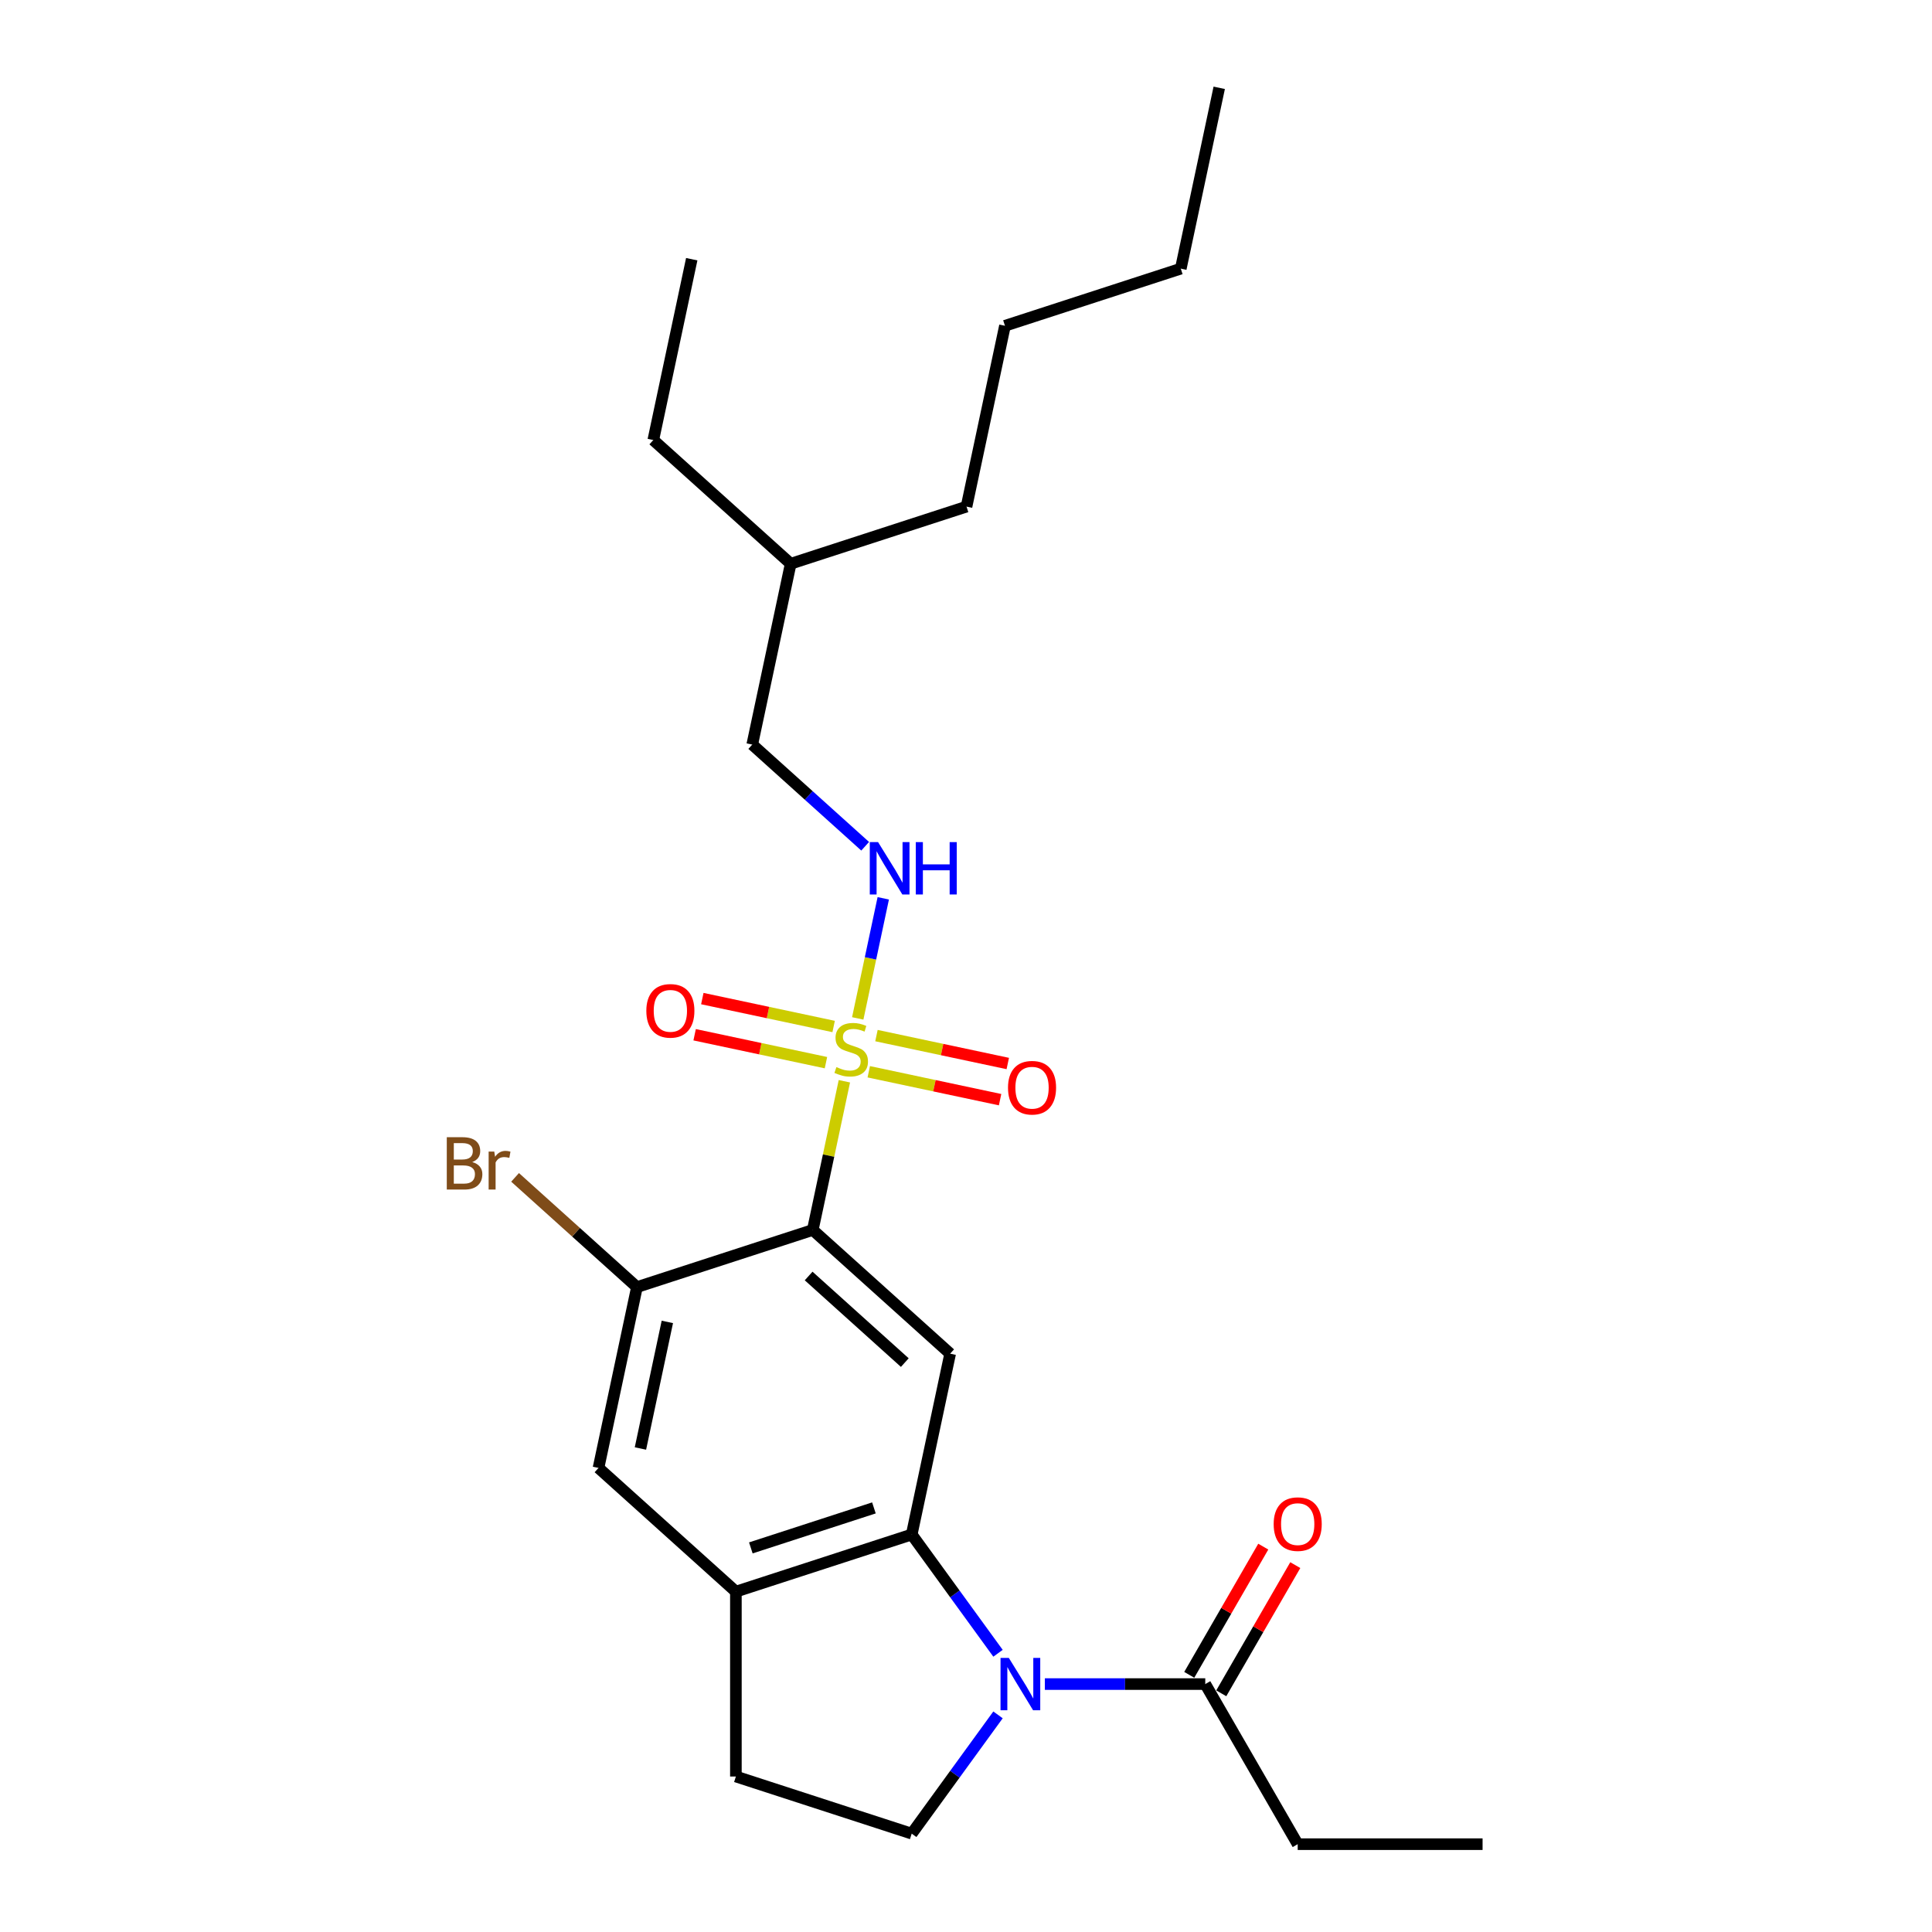<?xml version='1.0' encoding='iso-8859-1'?>
<svg version='1.1' baseProfile='full'
              xmlns='http://www.w3.org/2000/svg'
                      xmlns:rdkit='http://www.rdkit.org/xml'
                      xmlns:xlink='http://www.w3.org/1999/xlink'
                  xml:space='preserve'
width='1000px' height='1000px' viewBox='0 0 1000 1000'>
<!-- END OF HEADER -->
<rect style='opacity:1.0;fill:#FFFFFF;stroke:none' width='1000' height='1000' x='0' y='0'> </rect>
<path class='bond-0' d='M 437.047,559.658 L 428.867,598.143' style='fill:none;fill-rule:evenodd;stroke:#CCCC00;stroke-width:6px;stroke-linecap:butt;stroke-linejoin:miter;stroke-opacity:1' />
<path class='bond-0' d='M 428.867,598.143 L 420.687,636.628' style='fill:none;fill-rule:evenodd;stroke:#000000;stroke-width:6px;stroke-linecap:butt;stroke-linejoin:miter;stroke-opacity:1' />
<path class='bond-7' d='M 443.963,527.123 L 450.569,496.043' style='fill:none;fill-rule:evenodd;stroke:#CCCC00;stroke-width:6px;stroke-linecap:butt;stroke-linejoin:miter;stroke-opacity:1' />
<path class='bond-7' d='M 450.569,496.043 L 457.176,464.962' style='fill:none;fill-rule:evenodd;stroke:#0000FF;stroke-width:6px;stroke-linecap:butt;stroke-linejoin:miter;stroke-opacity:1' />
<path class='bond-10' d='M 449.674,554.742 L 483.659,561.966' style='fill:none;fill-rule:evenodd;stroke:#CCCC00;stroke-width:6px;stroke-linecap:butt;stroke-linejoin:miter;stroke-opacity:1' />
<path class='bond-10' d='M 483.659,561.966 L 517.644,569.19' style='fill:none;fill-rule:evenodd;stroke:#FF0000;stroke-width:6px;stroke-linecap:butt;stroke-linejoin:miter;stroke-opacity:1' />
<path class='bond-10' d='M 453.653,536.022 L 487.638,543.246' style='fill:none;fill-rule:evenodd;stroke:#CCCC00;stroke-width:6px;stroke-linecap:butt;stroke-linejoin:miter;stroke-opacity:1' />
<path class='bond-10' d='M 487.638,543.246 L 521.623,550.47' style='fill:none;fill-rule:evenodd;stroke:#FF0000;stroke-width:6px;stroke-linecap:butt;stroke-linejoin:miter;stroke-opacity:1' />
<path class='bond-11' d='M 431.491,531.312 L 397.506,524.088' style='fill:none;fill-rule:evenodd;stroke:#CCCC00;stroke-width:6px;stroke-linecap:butt;stroke-linejoin:miter;stroke-opacity:1' />
<path class='bond-11' d='M 397.506,524.088 L 363.52,516.864' style='fill:none;fill-rule:evenodd;stroke:#FF0000;stroke-width:6px;stroke-linecap:butt;stroke-linejoin:miter;stroke-opacity:1' />
<path class='bond-11' d='M 427.512,550.032 L 393.527,542.808' style='fill:none;fill-rule:evenodd;stroke:#CCCC00;stroke-width:6px;stroke-linecap:butt;stroke-linejoin:miter;stroke-opacity:1' />
<path class='bond-11' d='M 393.527,542.808 L 359.541,535.584' style='fill:none;fill-rule:evenodd;stroke:#FF0000;stroke-width:6px;stroke-linecap:butt;stroke-linejoin:miter;stroke-opacity:1' />
<path class='bond-3' d='M 420.687,636.628 L 491.8,700.658' style='fill:none;fill-rule:evenodd;stroke:#000000;stroke-width:6px;stroke-linecap:butt;stroke-linejoin:miter;stroke-opacity:1' />
<path class='bond-3' d='M 418.548,660.455 L 468.327,705.276' style='fill:none;fill-rule:evenodd;stroke:#000000;stroke-width:6px;stroke-linecap:butt;stroke-linejoin:miter;stroke-opacity:1' />
<path class='bond-4' d='M 420.687,636.628 L 329.679,666.198' style='fill:none;fill-rule:evenodd;stroke:#000000;stroke-width:6px;stroke-linecap:butt;stroke-linejoin:miter;stroke-opacity:1' />
<path class='bond-1' d='M 516.568,855.732 L 494.236,824.995' style='fill:none;fill-rule:evenodd;stroke:#0000FF;stroke-width:6px;stroke-linecap:butt;stroke-linejoin:miter;stroke-opacity:1' />
<path class='bond-1' d='M 494.236,824.995 L 471.904,794.258' style='fill:none;fill-rule:evenodd;stroke:#000000;stroke-width:6px;stroke-linecap:butt;stroke-linejoin:miter;stroke-opacity:1' />
<path class='bond-6' d='M 540.82,871.674 L 582.331,871.674' style='fill:none;fill-rule:evenodd;stroke:#0000FF;stroke-width:6px;stroke-linecap:butt;stroke-linejoin:miter;stroke-opacity:1' />
<path class='bond-6' d='M 582.331,871.674 L 623.842,871.674' style='fill:none;fill-rule:evenodd;stroke:#000000;stroke-width:6px;stroke-linecap:butt;stroke-linejoin:miter;stroke-opacity:1' />
<path class='bond-8' d='M 516.568,887.616 L 494.236,918.353' style='fill:none;fill-rule:evenodd;stroke:#0000FF;stroke-width:6px;stroke-linecap:butt;stroke-linejoin:miter;stroke-opacity:1' />
<path class='bond-8' d='M 494.236,918.353 L 471.904,949.09' style='fill:none;fill-rule:evenodd;stroke:#000000;stroke-width:6px;stroke-linecap:butt;stroke-linejoin:miter;stroke-opacity:1' />
<path class='bond-2' d='M 471.904,794.258 L 491.8,700.658' style='fill:none;fill-rule:evenodd;stroke:#000000;stroke-width:6px;stroke-linecap:butt;stroke-linejoin:miter;stroke-opacity:1' />
<path class='bond-25' d='M 471.904,794.258 L 380.896,823.828' style='fill:none;fill-rule:evenodd;stroke:#000000;stroke-width:6px;stroke-linecap:butt;stroke-linejoin:miter;stroke-opacity:1' />
<path class='bond-25' d='M 452.339,780.492 L 388.633,801.191' style='fill:none;fill-rule:evenodd;stroke:#000000;stroke-width:6px;stroke-linecap:butt;stroke-linejoin:miter;stroke-opacity:1' />
<path class='bond-9' d='M 329.679,666.198 L 309.784,759.798' style='fill:none;fill-rule:evenodd;stroke:#000000;stroke-width:6px;stroke-linecap:butt;stroke-linejoin:miter;stroke-opacity:1' />
<path class='bond-9' d='M 345.415,684.217 L 331.488,749.737' style='fill:none;fill-rule:evenodd;stroke:#000000;stroke-width:6px;stroke-linecap:butt;stroke-linejoin:miter;stroke-opacity:1' />
<path class='bond-14' d='M 329.679,666.198 L 298.142,637.802' style='fill:none;fill-rule:evenodd;stroke:#000000;stroke-width:6px;stroke-linecap:butt;stroke-linejoin:miter;stroke-opacity:1' />
<path class='bond-14' d='M 298.142,637.802 L 266.604,609.405' style='fill:none;fill-rule:evenodd;stroke:#7F4C19;stroke-width:6px;stroke-linecap:butt;stroke-linejoin:miter;stroke-opacity:1' />
<path class='bond-5' d='M 380.896,823.828 L 309.784,759.798' style='fill:none;fill-rule:evenodd;stroke:#000000;stroke-width:6px;stroke-linecap:butt;stroke-linejoin:miter;stroke-opacity:1' />
<path class='bond-12' d='M 380.896,823.828 L 380.896,919.52' style='fill:none;fill-rule:evenodd;stroke:#000000;stroke-width:6px;stroke-linecap:butt;stroke-linejoin:miter;stroke-opacity:1' />
<path class='bond-13' d='M 632.129,876.459 L 651.284,843.281' style='fill:none;fill-rule:evenodd;stroke:#000000;stroke-width:6px;stroke-linecap:butt;stroke-linejoin:miter;stroke-opacity:1' />
<path class='bond-13' d='M 651.284,843.281 L 670.439,810.104' style='fill:none;fill-rule:evenodd;stroke:#FF0000;stroke-width:6px;stroke-linecap:butt;stroke-linejoin:miter;stroke-opacity:1' />
<path class='bond-13' d='M 615.555,866.89 L 634.71,833.712' style='fill:none;fill-rule:evenodd;stroke:#000000;stroke-width:6px;stroke-linecap:butt;stroke-linejoin:miter;stroke-opacity:1' />
<path class='bond-13' d='M 634.71,833.712 L 653.865,800.535' style='fill:none;fill-rule:evenodd;stroke:#FF0000;stroke-width:6px;stroke-linecap:butt;stroke-linejoin:miter;stroke-opacity:1' />
<path class='bond-16' d='M 623.842,871.674 L 671.688,954.545' style='fill:none;fill-rule:evenodd;stroke:#000000;stroke-width:6px;stroke-linecap:butt;stroke-linejoin:miter;stroke-opacity:1' />
<path class='bond-15' d='M 447.808,438.019 L 418.587,411.708' style='fill:none;fill-rule:evenodd;stroke:#0000FF;stroke-width:6px;stroke-linecap:butt;stroke-linejoin:miter;stroke-opacity:1' />
<path class='bond-15' d='M 418.587,411.708 L 389.365,385.396' style='fill:none;fill-rule:evenodd;stroke:#000000;stroke-width:6px;stroke-linecap:butt;stroke-linejoin:miter;stroke-opacity:1' />
<path class='bond-26' d='M 471.904,949.09 L 380.896,919.52' style='fill:none;fill-rule:evenodd;stroke:#000000;stroke-width:6px;stroke-linecap:butt;stroke-linejoin:miter;stroke-opacity:1' />
<path class='bond-17' d='M 389.365,385.396 L 409.26,291.796' style='fill:none;fill-rule:evenodd;stroke:#000000;stroke-width:6px;stroke-linecap:butt;stroke-linejoin:miter;stroke-opacity:1' />
<path class='bond-21' d='M 671.688,954.545 L 767.379,954.545' style='fill:none;fill-rule:evenodd;stroke:#000000;stroke-width:6px;stroke-linecap:butt;stroke-linejoin:miter;stroke-opacity:1' />
<path class='bond-18' d='M 409.26,291.796 L 338.148,227.766' style='fill:none;fill-rule:evenodd;stroke:#000000;stroke-width:6px;stroke-linecap:butt;stroke-linejoin:miter;stroke-opacity:1' />
<path class='bond-19' d='M 409.26,291.796 L 500.269,262.226' style='fill:none;fill-rule:evenodd;stroke:#000000;stroke-width:6px;stroke-linecap:butt;stroke-linejoin:miter;stroke-opacity:1' />
<path class='bond-23' d='M 338.148,227.766 L 358.043,134.165' style='fill:none;fill-rule:evenodd;stroke:#000000;stroke-width:6px;stroke-linecap:butt;stroke-linejoin:miter;stroke-opacity:1' />
<path class='bond-22' d='M 500.269,262.226 L 520.164,168.625' style='fill:none;fill-rule:evenodd;stroke:#000000;stroke-width:6px;stroke-linecap:butt;stroke-linejoin:miter;stroke-opacity:1' />
<path class='bond-20' d='M 611.172,139.055 L 520.164,168.625' style='fill:none;fill-rule:evenodd;stroke:#000000;stroke-width:6px;stroke-linecap:butt;stroke-linejoin:miter;stroke-opacity:1' />
<path class='bond-24' d='M 611.172,139.055 L 631.067,45.455' style='fill:none;fill-rule:evenodd;stroke:#000000;stroke-width:6px;stroke-linecap:butt;stroke-linejoin:miter;stroke-opacity:1' />
<path  class='atom-0' d='M 432.927 552.328
Q 433.233 552.443, 434.496 552.979
Q 435.76 553.515, 437.137 553.859
Q 438.554 554.166, 439.932 554.166
Q 442.496 554.166, 443.989 552.941
Q 445.482 551.678, 445.482 549.496
Q 445.482 548.003, 444.716 547.084
Q 443.989 546.166, 442.841 545.668
Q 441.692 545.171, 439.779 544.596
Q 437.367 543.869, 435.913 543.18
Q 434.496 542.491, 433.463 541.037
Q 432.468 539.582, 432.468 537.132
Q 432.468 533.726, 434.764 531.621
Q 437.099 529.515, 441.692 529.515
Q 444.831 529.515, 448.391 531.008
L 447.51 533.956
Q 444.257 532.616, 441.807 532.616
Q 439.166 532.616, 437.712 533.726
Q 436.257 534.798, 436.295 536.673
Q 436.295 538.128, 437.023 539.008
Q 437.788 539.888, 438.86 540.386
Q 439.97 540.884, 441.807 541.458
Q 444.257 542.223, 445.711 542.989
Q 447.166 543.754, 448.199 545.324
Q 449.271 546.855, 449.271 549.496
Q 449.271 553.247, 446.745 555.276
Q 444.257 557.266, 440.085 557.266
Q 437.673 557.266, 435.836 556.73
Q 434.037 556.232, 431.894 555.352
L 432.927 552.328
' fill='#CCCC00'/>
<path  class='atom-2' d='M 522.16 858.124
L 531.04 872.478
Q 531.921 873.894, 533.337 876.459
Q 534.753 879.023, 534.83 879.176
L 534.83 858.124
L 538.428 858.124
L 538.428 885.224
L 534.715 885.224
L 525.184 869.531
Q 524.074 867.693, 522.887 865.588
Q 521.739 863.483, 521.395 862.832
L 521.395 885.224
L 517.873 885.224
L 517.873 858.124
L 522.16 858.124
' fill='#0000FF'/>
<path  class='atom-8' d='M 454.487 435.877
L 463.368 450.23
Q 464.248 451.647, 465.664 454.211
Q 467.08 456.776, 467.157 456.929
L 467.157 435.877
L 470.755 435.877
L 470.755 462.977
L 467.042 462.977
L 457.511 447.283
Q 456.401 445.446, 455.215 443.341
Q 454.066 441.235, 453.722 440.585
L 453.722 462.977
L 450.201 462.977
L 450.201 435.877
L 454.487 435.877
' fill='#0000FF'/>
<path  class='atom-8' d='M 474.009 435.877
L 477.683 435.877
L 477.683 447.398
L 491.539 447.398
L 491.539 435.877
L 495.214 435.877
L 495.214 462.977
L 491.539 462.977
L 491.539 450.46
L 477.683 450.46
L 477.683 462.977
L 474.009 462.977
L 474.009 435.877
' fill='#0000FF'/>
<path  class='atom-11' d='M 521.743 562.999
Q 521.743 556.492, 524.958 552.856
Q 528.173 549.219, 534.183 549.219
Q 540.192 549.219, 543.407 552.856
Q 546.623 556.492, 546.623 562.999
Q 546.623 569.583, 543.369 573.334
Q 540.116 577.047, 534.183 577.047
Q 528.212 577.047, 524.958 573.334
Q 521.743 569.621, 521.743 562.999
M 534.183 573.984
Q 538.317 573.984, 540.537 571.228
Q 542.795 568.434, 542.795 562.999
Q 542.795 557.679, 540.537 554.999
Q 538.317 552.282, 534.183 552.282
Q 530.049 552.282, 527.791 554.961
Q 525.571 557.64, 525.571 562.999
Q 525.571 568.473, 527.791 571.228
Q 530.049 573.984, 534.183 573.984
' fill='#FF0000'/>
<path  class='atom-12' d='M 334.542 523.208
Q 334.542 516.701, 337.757 513.065
Q 340.973 509.429, 346.982 509.429
Q 352.991 509.429, 356.207 513.065
Q 359.422 516.701, 359.422 523.208
Q 359.422 529.792, 356.168 533.543
Q 352.915 537.256, 346.982 537.256
Q 341.011 537.256, 337.757 533.543
Q 334.542 529.83, 334.542 523.208
M 346.982 534.194
Q 351.116 534.194, 353.336 531.438
Q 355.594 528.644, 355.594 523.208
Q 355.594 517.888, 353.336 515.208
Q 351.116 512.491, 346.982 512.491
Q 342.848 512.491, 340.59 515.17
Q 338.37 517.85, 338.37 523.208
Q 338.37 528.682, 340.59 531.438
Q 342.848 534.194, 346.982 534.194
' fill='#FF0000'/>
<path  class='atom-14' d='M 659.248 788.879
Q 659.248 782.372, 662.463 778.736
Q 665.678 775.1, 671.688 775.1
Q 677.697 775.1, 680.912 778.736
Q 684.128 782.372, 684.128 788.879
Q 684.128 795.463, 680.874 799.214
Q 677.621 802.927, 671.688 802.927
Q 665.716 802.927, 662.463 799.214
Q 659.248 795.501, 659.248 788.879
M 671.688 799.865
Q 675.822 799.865, 678.042 797.109
Q 680.3 794.315, 680.3 788.879
Q 680.3 783.559, 678.042 780.88
Q 675.822 778.162, 671.688 778.162
Q 667.554 778.162, 665.295 780.841
Q 663.075 783.521, 663.075 788.879
Q 663.075 794.353, 665.295 797.109
Q 667.554 799.865, 671.688 799.865
' fill='#FF0000'/>
<path  class='atom-15' d='M 244.423 601.479
Q 247.026 602.206, 248.327 603.814
Q 249.667 605.383, 249.667 607.718
Q 249.667 611.469, 247.256 613.612
Q 244.882 615.718, 240.366 615.718
L 231.256 615.718
L 231.256 588.618
L 239.256 588.618
Q 243.887 588.618, 246.222 590.493
Q 248.557 592.369, 248.557 595.814
Q 248.557 599.909, 244.423 601.479
M 234.892 591.68
L 234.892 600.177
L 239.256 600.177
Q 241.935 600.177, 243.313 599.106
Q 244.729 597.996, 244.729 595.814
Q 244.729 591.68, 239.256 591.68
L 234.892 591.68
M 240.366 612.655
Q 243.007 612.655, 244.423 611.392
Q 245.839 610.129, 245.839 607.718
Q 245.839 605.498, 244.27 604.388
Q 242.739 603.239, 239.792 603.239
L 234.892 603.239
L 234.892 612.655
L 240.366 612.655
' fill='#7F4C19'/>
<path  class='atom-15' d='M 255.829 596.043
L 256.251 598.761
Q 258.317 595.699, 261.686 595.699
Q 262.758 595.699, 264.212 596.082
L 263.638 599.297
Q 261.992 598.914, 261.073 598.914
Q 259.466 598.914, 258.394 599.565
Q 257.361 600.177, 256.518 601.67
L 256.518 615.718
L 252.92 615.718
L 252.92 596.043
L 255.829 596.043
' fill='#7F4C19'/>
</svg>
